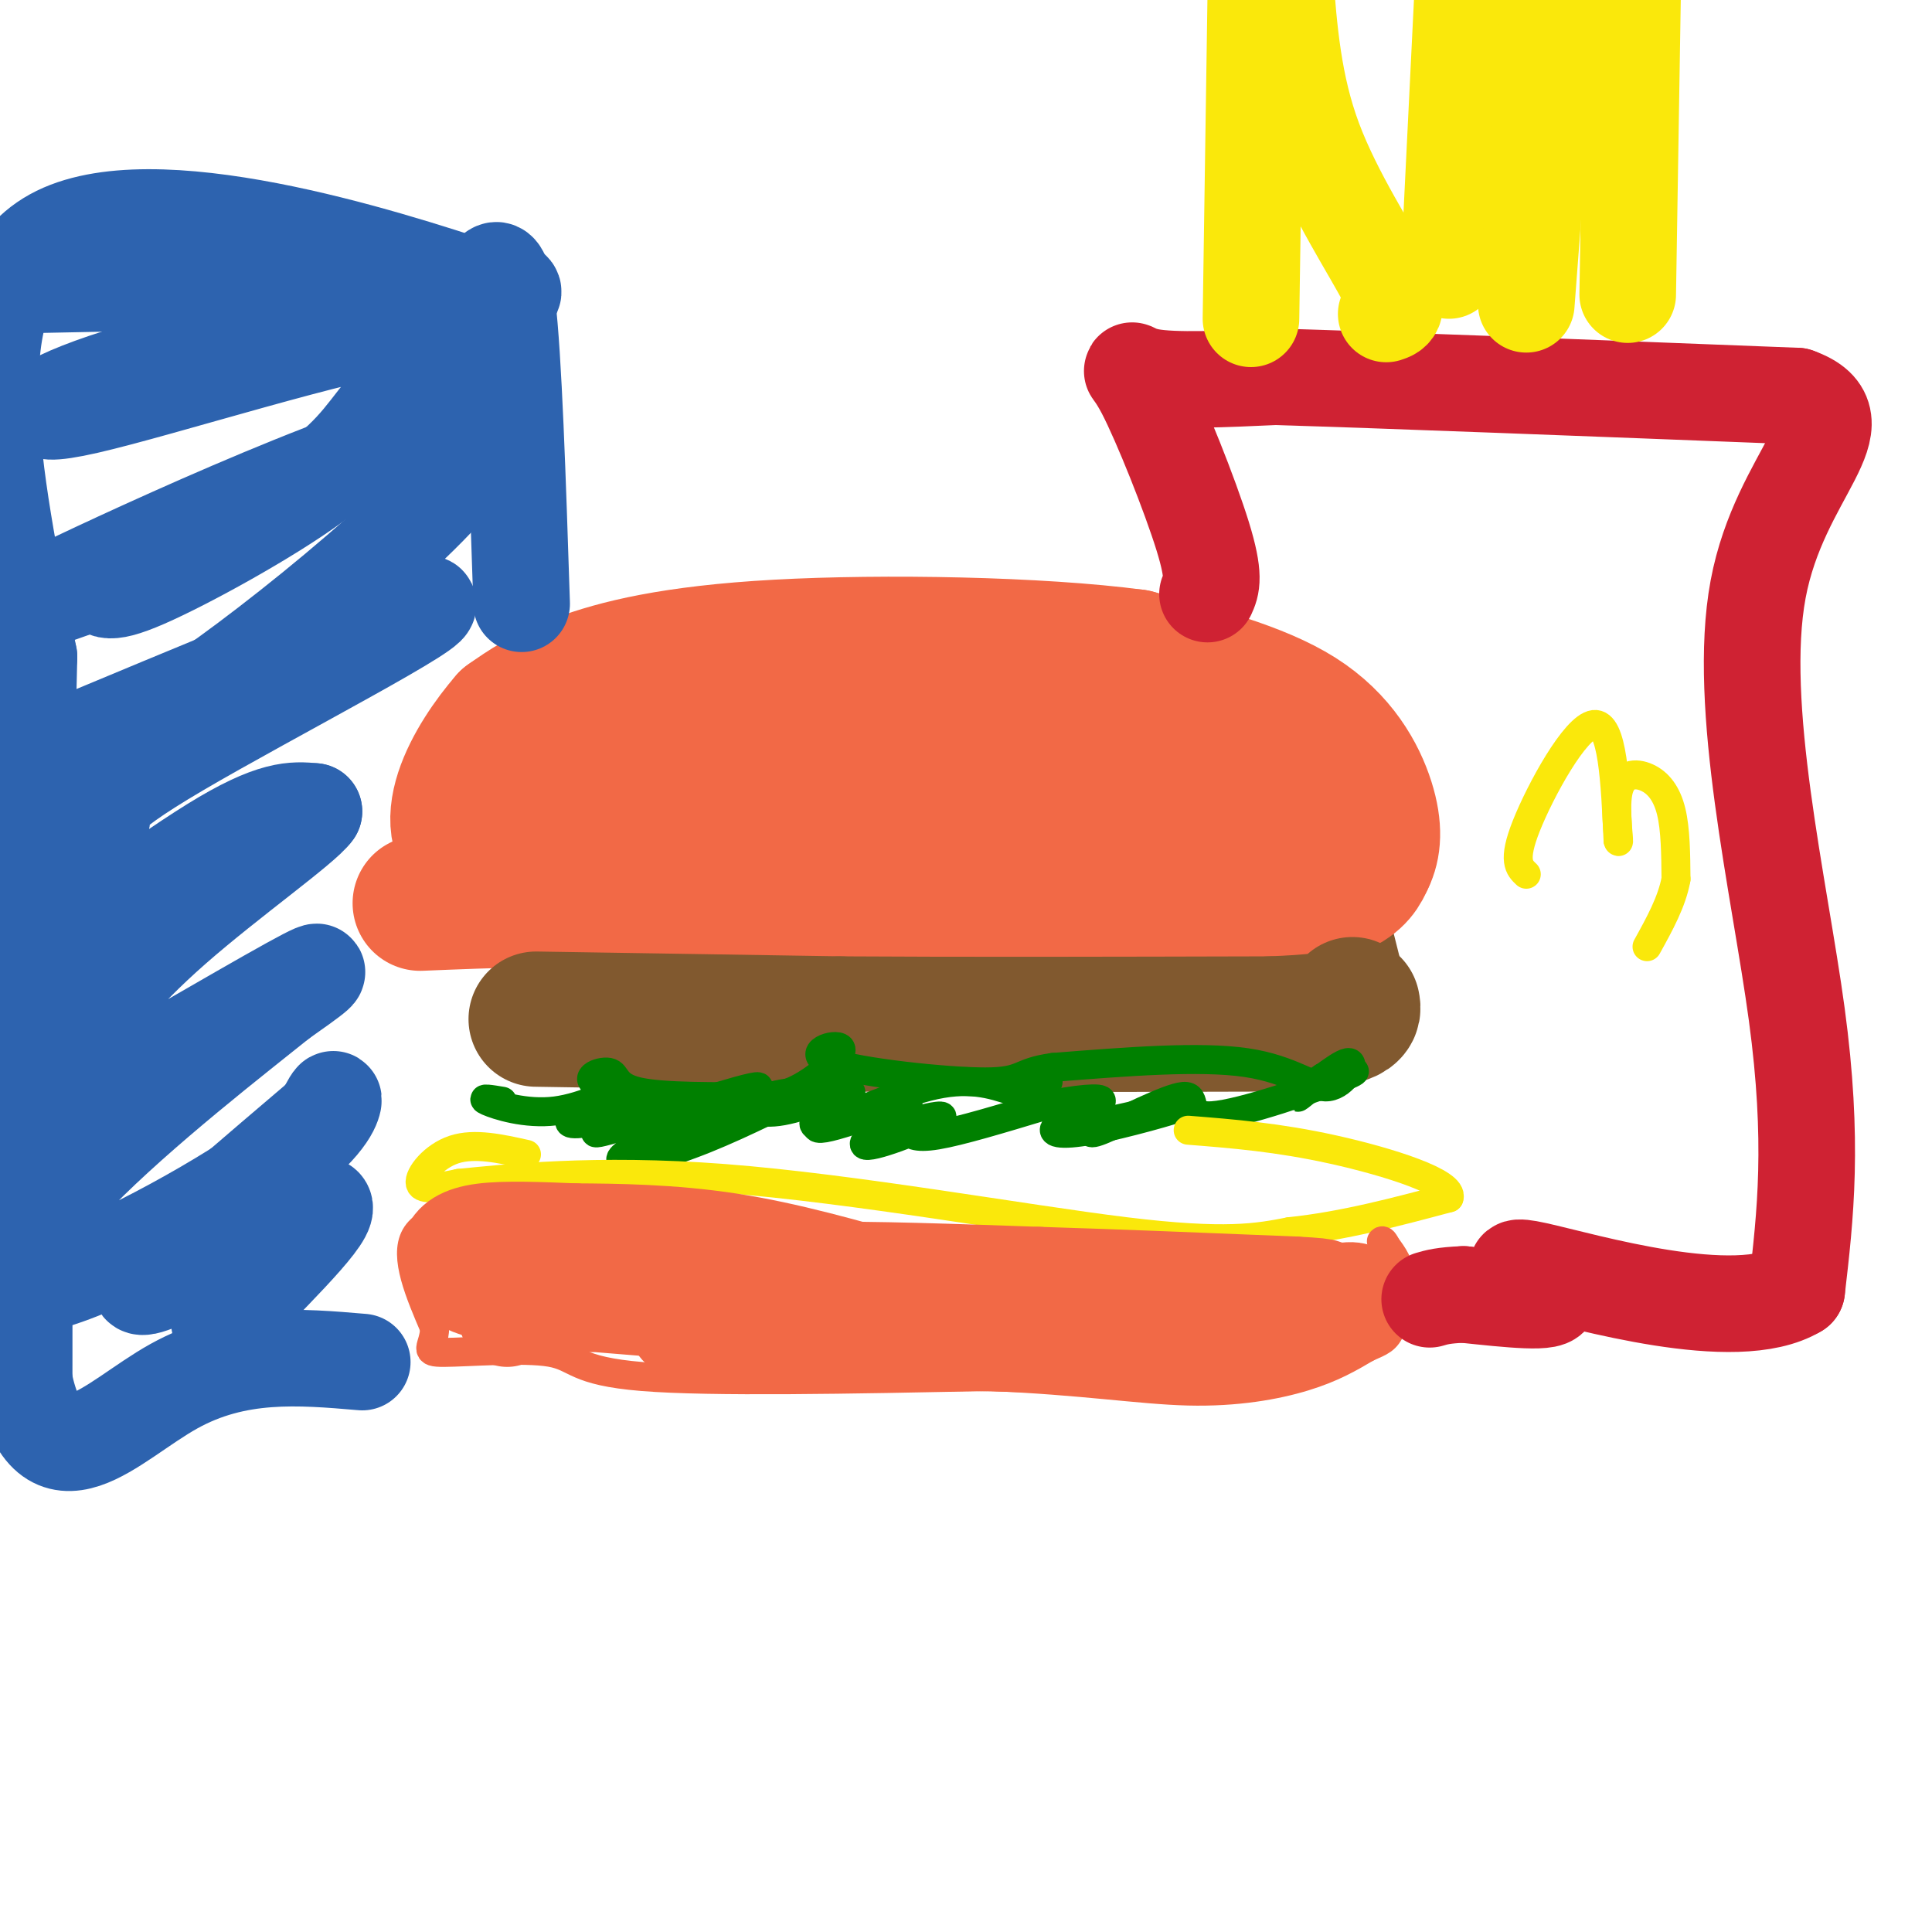 <svg viewBox='0 0 400 400' version='1.1' xmlns='http://www.w3.org/2000/svg' xmlns:xlink='http://www.w3.org/1999/xlink'><g fill='none' stroke='rgb(129,89,47)' stroke-width='6' stroke-linecap='round' stroke-linejoin='round'><path d='M105,200c0.289,-6.178 0.578,-12.356 1,-16c0.422,-3.644 0.978,-4.756 8,-9c7.022,-4.244 20.511,-11.622 34,-19'/><path d='M148,156c15.289,-4.733 36.511,-7.067 53,-8c16.489,-0.933 28.244,-0.467 40,0'/><path d='M241,148c10.190,0.714 15.667,2.500 21,5c5.333,2.500 10.524,5.714 14,11c3.476,5.286 5.238,12.643 7,20'/><path d='M283,184c2.065,7.113 3.729,14.896 5,19c1.271,4.104 2.150,4.528 -2,6c-4.150,1.472 -13.329,3.992 -29,5c-15.671,1.008 -37.836,0.504 -60,0'/><path d='M197,214c-26.000,0.267 -61.000,0.933 -77,0c-16.000,-0.933 -13.000,-3.467 -10,-6'/><path d='M110,208c-2.000,-2.333 -2.000,-5.167 -2,-8'/></g>
<g fill='none' stroke='rgb(242,105,70)' stroke-width='28' stroke-linecap='round' stroke-linejoin='round'><path d='M87,187c15.133,-0.622 30.267,-1.244 41,0c10.733,1.244 17.067,4.356 30,5c12.933,0.644 32.467,-1.178 52,-3'/><path d='M210,189c16.702,-0.524 32.458,-0.333 44,-1c11.542,-0.667 18.869,-2.190 23,-4c4.131,-1.810 5.065,-3.905 6,-6'/><path d='M283,178c1.357,-2.714 1.750,-6.500 0,-12c-1.750,-5.500 -5.643,-12.714 -14,-18c-8.357,-5.286 -21.179,-8.643 -34,-12'/><path d='M235,136c-19.738,-2.631 -52.083,-3.208 -74,-2c-21.917,1.208 -33.405,4.202 -41,7c-7.595,2.798 -11.298,5.399 -15,8'/><path d='M105,149c-6.778,7.778 -16.222,23.222 -5,29c11.222,5.778 43.111,1.889 75,-2'/><path d='M175,176c28.083,-0.095 60.792,0.667 82,0c21.208,-0.667 30.917,-2.762 18,-5c-12.917,-2.238 -48.458,-4.619 -84,-7'/><path d='M191,164c-27.214,-0.583 -53.250,1.458 -68,1c-14.750,-0.458 -18.214,-3.417 0,-6c18.214,-2.583 58.107,-4.792 98,-7'/><path d='M221,152c21.167,-1.000 25.083,0.000 29,1'/></g>
<g fill='none' stroke='rgb(129,89,47)' stroke-width='28' stroke-linecap='round' stroke-linejoin='round'><path d='M111,211c0.000,0.000 63.000,1.000 63,1'/><path d='M174,212c25.333,0.167 57.167,0.083 89,0'/><path d='M263,212c17.667,-0.667 17.333,-2.333 17,-4'/></g>
<g fill='none' stroke='rgb(0,128,0)' stroke-width='6' stroke-linecap='round' stroke-linejoin='round'><path d='M104,228c-2.400,-0.397 -4.801,-0.794 -3,0c1.801,0.794 7.802,2.780 14,2c6.198,-0.780 12.592,-4.325 12,-4c-0.592,0.325 -8.169,4.522 -9,6c-0.831,1.478 5.085,0.239 11,-1'/><path d='M129,231c-1.298,1.273 -10.044,4.954 -3,3c7.044,-1.954 29.878,-9.544 31,-9c1.122,0.544 -19.467,9.224 -26,13c-6.533,3.776 0.991,2.650 9,0c8.009,-2.650 16.505,-6.825 25,-11'/><path d='M165,227c2.006,-1.685 -5.480,-0.399 -8,1c-2.520,1.399 -0.076,2.911 5,2c5.076,-0.911 12.783,-4.244 14,-4c1.217,0.244 -4.057,4.066 -6,6c-1.943,1.934 -0.555,1.981 3,1c3.555,-0.981 9.278,-2.991 15,-5'/><path d='M188,228c-0.683,1.562 -9.890,7.968 -9,9c0.890,1.032 11.877,-3.309 15,-5c3.123,-1.691 -1.616,-0.732 -4,0c-2.384,0.732 -2.411,1.235 -2,2c0.411,0.765 1.260,1.790 6,1c4.740,-0.790 13.370,-3.395 22,-6'/><path d='M216,229c6.687,-1.418 12.405,-1.963 12,-1c-0.405,0.963 -6.933,3.433 -9,5c-2.067,1.567 0.328,2.229 7,1c6.672,-1.229 17.621,-4.351 19,-5c1.379,-0.649 -6.810,1.176 -15,3'/><path d='M230,232c-3.826,1.441 -5.893,3.544 -2,2c3.893,-1.544 13.744,-6.733 17,-7c3.256,-0.267 -0.085,4.390 6,4c6.085,-0.390 21.596,-5.826 27,-8c5.404,-2.174 0.702,-1.087 -4,0'/><path d='M274,223c-2.385,1.434 -6.346,5.020 -5,4c1.346,-1.020 8.000,-6.644 10,-7c2.000,-0.356 -0.654,4.558 -4,5c-3.346,0.442 -7.385,-3.588 -17,-5c-9.615,-1.412 -24.808,-0.206 -40,1'/><path d='M218,221c-7.361,0.997 -5.762,2.988 -14,3c-8.238,0.012 -26.311,-1.956 -32,-4c-5.689,-2.044 1.007,-4.166 2,-3c0.993,1.166 -3.716,5.619 -8,8c-4.284,2.381 -8.142,2.691 -12,3'/><path d='M154,228c-8.475,0.027 -23.663,-1.405 -29,-3c-5.337,-1.595 -0.821,-3.352 1,-3c1.821,0.352 0.949,2.815 6,4c5.051,1.185 16.026,1.093 27,1'/><path d='M159,227c8.187,-0.914 15.153,-3.699 15,-2c-0.153,1.699 -7.426,7.880 -5,8c2.426,0.120 14.550,-5.823 23,-8c8.450,-2.177 13.225,-0.589 18,1'/><path d='M210,226c4.167,-0.167 5.583,-1.083 7,-2'/></g>
<g fill='none' stroke='rgb(250,232,11)' stroke-width='6' stroke-linecap='round' stroke-linejoin='round'><path d='M109,239c-5.378,-1.200 -10.756,-2.400 -15,-1c-4.244,1.400 -7.356,5.400 -7,7c0.356,1.600 4.178,0.800 8,0'/><path d='M95,245c9.143,-0.881 28.000,-3.083 55,-1c27.000,2.083 62.143,8.452 83,11c20.857,2.548 27.429,1.274 34,0'/><path d='M267,255c11.167,-1.167 22.083,-4.083 33,-7'/><path d='M300,248c1.133,-3.133 -12.533,-7.467 -24,-10c-11.467,-2.533 -20.733,-3.267 -30,-4'/></g>
<g fill='none' stroke='rgb(242,105,70)' stroke-width='6' stroke-linecap='round' stroke-linejoin='round'><path d='M104,250c-7.833,0.917 -15.667,1.833 -18,6c-2.333,4.167 0.833,11.583 4,19'/><path d='M90,275c-0.188,4.152 -2.659,5.030 2,5c4.659,-0.030 16.447,-0.970 22,0c5.553,0.970 4.872,3.848 19,5c14.128,1.152 43.064,0.576 72,0'/><path d='M205,285c19.143,0.786 31.000,2.750 41,3c10.000,0.250 18.143,-1.214 24,-3c5.857,-1.786 9.429,-3.893 13,-6'/><path d='M283,279c2.988,-1.321 3.958,-1.625 5,-4c1.042,-2.375 2.155,-6.821 2,-10c-0.155,-3.179 -1.577,-5.089 -3,-7'/><path d='M287,258c-0.667,-1.333 -0.833,-1.167 -1,-1'/></g>
<g fill='none' stroke='rgb(242,105,70)' stroke-width='20' stroke-linecap='round' stroke-linejoin='round'><path d='M105,273c4.022,-1.689 8.044,-3.378 22,-3c13.956,0.378 37.844,2.822 37,3c-0.844,0.178 -26.422,-1.911 -52,-4'/><path d='M112,269c-11.722,-1.225 -15.029,-2.287 -17,-4c-1.971,-1.713 -2.608,-4.077 -2,-6c0.608,-1.923 2.459,-3.407 7,-4c4.541,-0.593 11.770,-0.297 19,0'/><path d='M119,255c8.422,0.044 19.978,0.156 32,2c12.022,1.844 24.511,5.422 37,9'/><path d='M188,266c20.167,1.833 52.083,1.917 84,2'/><path d='M272,268c14.024,-0.214 7.083,-1.750 4,0c-3.083,1.750 -2.310,6.786 -14,9c-11.690,2.214 -35.845,1.607 -60,1'/><path d='M202,278c-23.046,0.180 -50.662,0.131 -59,-2c-8.338,-2.131 2.601,-6.343 9,-9c6.399,-2.657 8.257,-3.759 18,-4c9.743,-0.241 27.372,0.380 45,1'/><path d='M215,264c16.333,0.500 34.667,1.250 53,2'/><path d='M268,266c9.333,0.500 6.167,0.750 3,1'/></g>
<g fill='none' stroke='rgb(207,34,51)' stroke-width='20' stroke-linecap='round' stroke-linejoin='round'><path d='M250,123c0.810,-1.768 1.619,-3.536 -1,-12c-2.619,-8.464 -8.667,-23.625 -12,-30c-3.333,-6.375 -3.952,-3.964 1,-3c4.952,0.964 15.476,0.482 26,0'/><path d='M264,78c22.333,0.667 65.167,2.333 108,4'/><path d='M372,82c14.429,5.107 -3.500,15.875 -8,40c-4.500,24.125 4.429,61.607 8,88c3.571,26.393 1.786,41.696 0,57'/><path d='M372,267c-12.607,7.619 -44.125,-1.833 -54,-4c-9.875,-2.167 1.893,2.952 3,5c1.107,2.048 -8.446,1.024 -18,0'/><path d='M303,268c-4.167,0.167 -5.583,0.583 -7,1'/></g>
<g fill='none' stroke='rgb(250,232,11)' stroke-width='6' stroke-linecap='round' stroke-linejoin='round'><path d='M316,181c-1.444,-1.356 -2.889,-2.711 0,-10c2.889,-7.289 10.111,-20.511 14,-21c3.889,-0.489 4.444,11.756 5,24'/><path d='M335,174c0.486,1.697 -0.797,-6.061 0,-10c0.797,-3.939 3.676,-4.061 6,-3c2.324,1.061 4.093,3.303 5,7c0.907,3.697 0.954,8.848 1,14'/><path d='M347,182c-0.833,4.667 -3.417,9.333 -6,14'/></g>
<g fill='none' stroke='rgb(250,232,11)' stroke-width='20' stroke-linecap='round' stroke-linejoin='round'><path d='M287,65c1.533,-0.489 3.067,-0.978 0,-7c-3.067,-6.022 -10.733,-17.578 -15,-29c-4.267,-11.422 -5.133,-22.711 -6,-34'/><path d='M300,56c0.000,0.000 3.000,-61.000 3,-61'/><path d='M316,63c0.000,0.000 5.000,-66.000 5,-66'/><path d='M337,61c0.000,0.000 1.000,-62.000 1,-62'/><path d='M259,66c0.000,0.000 1.000,-67.000 1,-67'/></g>
<g fill='none' stroke='rgb(45,99,175)' stroke-width='20' stroke-linecap='round' stroke-linejoin='round'><path d='M108,125c-0.833,-25.583 -1.667,-51.167 -3,-62c-1.333,-10.833 -3.167,-6.917 -5,-3'/><path d='M100,60c-20.333,-6.778 -68.667,-22.222 -89,-11c-20.333,11.222 -12.667,49.111 -5,87'/><path d='M6,136c-1.000,39.500 -1.000,94.750 -1,150'/><path d='M5,286c5.000,23.778 18.000,8.222 31,1c13.000,-7.222 26.000,-6.111 39,-5'/><path d='M5,59c48.583,-1.000 97.167,-2.000 101,1c3.833,3.000 -37.083,10.000 -78,17'/><path d='M28,77c-18.411,5.436 -25.437,10.525 -10,7c15.437,-3.525 53.338,-15.663 67,-17c13.662,-1.337 3.085,8.126 -3,15c-6.085,6.874 -7.677,11.158 -17,18c-9.323,6.842 -26.378,16.240 -35,20c-8.622,3.760 -8.811,1.880 -9,0'/><path d='M21,120c-8.136,2.574 -23.974,9.010 -5,0c18.974,-9.010 72.762,-33.464 81,-30c8.238,3.464 -29.075,34.847 -50,50c-20.925,15.153 -25.463,14.077 -30,13'/><path d='M17,153c14.262,-5.929 64.917,-27.250 71,-28c6.083,-0.750 -32.405,19.071 -51,30c-18.595,10.929 -17.298,12.964 -16,15'/><path d='M21,170c-7.881,9.940 -19.583,27.292 -15,28c4.583,0.708 25.452,-15.226 38,-23c12.548,-7.774 16.774,-7.387 21,-7'/><path d='M65,168c-2.059,3.026 -17.707,14.092 -29,24c-11.293,9.908 -18.230,18.658 -22,25c-3.770,6.342 -4.371,10.277 -7,14c-2.629,3.723 -7.285,7.233 4,1c11.285,-6.233 38.510,-22.209 49,-28c10.490,-5.791 4.245,-1.395 -2,3'/><path d='M58,207c-8.579,6.915 -29.025,22.704 -42,36c-12.975,13.296 -18.478,24.100 -9,23c9.478,-1.100 33.936,-14.104 47,-23c13.064,-8.896 14.732,-13.685 15,-15c0.268,-1.315 -0.866,0.842 -2,3'/><path d='M67,231c-11.119,9.536 -37.917,31.875 -38,35c-0.083,3.125 26.548,-12.964 35,-16c8.452,-3.036 -1.274,6.982 -11,17'/><path d='M53,267c-3.267,4.333 -5.933,6.667 -7,7c-1.067,0.333 -0.533,-1.333 0,-3'/></g>
</svg>